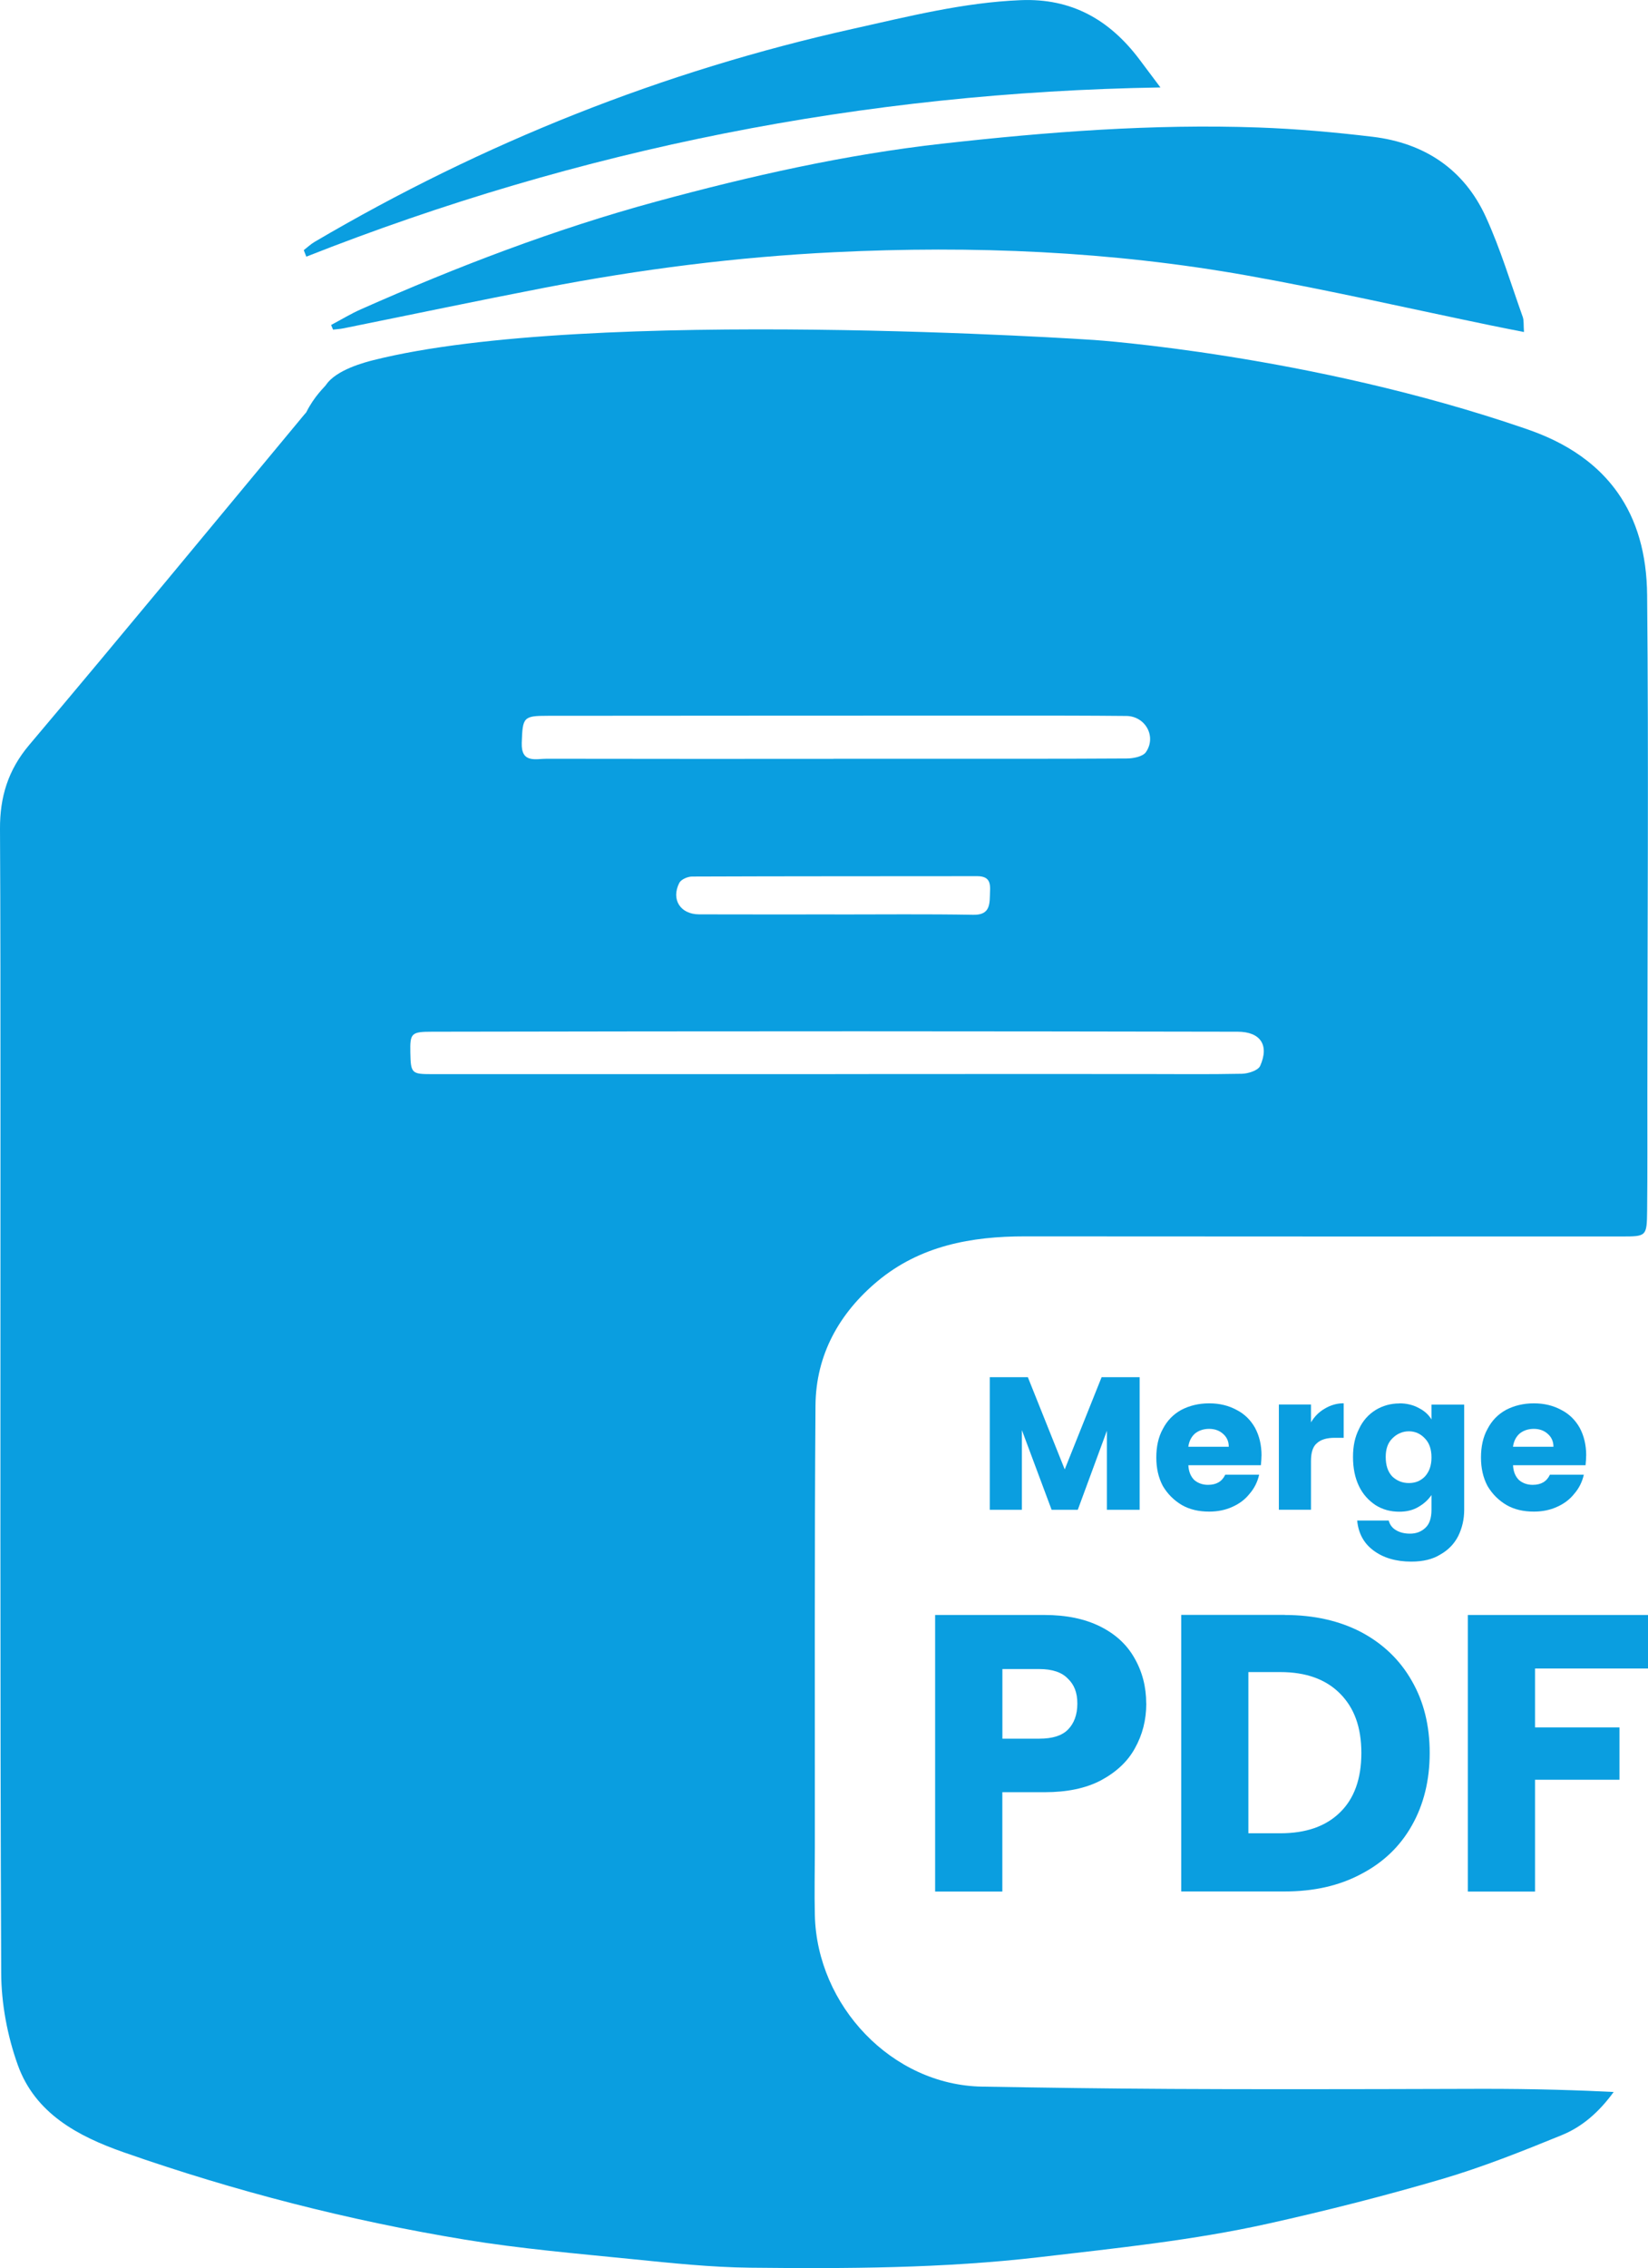 <?xml version="1.0" encoding="UTF-8"?><svg id="Layer_1" xmlns="http://www.w3.org/2000/svg" viewBox="0 0 304.3 418.61"><defs><style>.cls-1{fill:#0a9ee0;}</style></defs><path class="cls-1" d="m297.96,386.11c-2.72,3.73-5.82,6.43-9.58,7.96-7.25,2.96-14.56,5.88-22.06,8.09-10.59,3.11-21.3,5.83-32.08,8.23-13.92,3.1-28.09,4.54-42.26,6.2-17.83,2.08-35.63,2.14-53.48,1.95-7.26-.08-14.52-.85-21.75-1.58-10.32-1.04-20.68-1.92-30.9-3.6-21.45-3.53-42.48-8.93-63.01-16.12-8.43-2.95-16.34-7.16-19.55-16.1-1.93-5.37-3.05-11.33-3.07-17.03C0,310.81.1,257.52.09,204.23c0-17.08,0-34.17-.09-51.25-.03-5.84,1.47-10.84,5.38-15.47,17.08-20.22,33.91-40.66,50.83-61.02.12-.15.28-.28.37-.45,1.48-2.95,3.35-4.6,3.6-4.98,1.91-2.86,7.36-4.23,8.73-4.58,39.85-10.04,133.13-3.73,133.13-3.73s39.77,2.69,79.48,16.31c3.83,1.32,11.82,4.28,17.17,11.85,3.54,5.01,5.38,11.28,5.45,18.92.29,30.77.05,61.54.04,92.31,0,7.09.03,14.17-.04,21.26-.05,4.82-.11,4.81-4.78,4.81-36.69,0-73.39.02-110.08-.02-9.95-.01-19.4,1.74-27.24,8.27-7.09,5.91-11.39,13.61-11.46,22.96-.2,27.18-.1,54.36-.12,81.54,0,4.17-.1,8.35,0,12.52.39,16.66,14.2,31.37,30.9,31.64,25.52.42,37.02.58,91.71.41,10.56-.03,19.23.29,24.89.58Zm-143.73-187.87h0c18.83-.01,37.66-.02,56.48-.01,6.21,0,12.42.08,18.63-.05,1.16-.03,2.96-.61,3.34-1.44,1.74-3.87.03-6.31-4.13-6.32-23.39-.04-46.78-.08-70.17-.08-26.2,0-52.41.03-78.61.08-3.86,0-4.07.29-4,3.87.07,3.8.25,3.96,3.92,3.96,24.85,0,49.69,0,74.54,0Zm-.32-58.18v-.02c5.53,0,11.06,0,16.59,0,12.51,0,25.02.03,37.53-.05,1.22,0,2.98-.34,3.56-1.17,2-2.89-.11-6.64-3.61-6.68-7.08-.07-14.16-.07-21.24-.07-28.51,0-57.03.02-85.54.04-4.59,0-4.7.25-4.86,5.01-.12,3.8,2.56,2.92,4.62,2.92,17.65.04,35.3.02,52.96.02Zm.2,28.72s0,0,0,0c8.53,0,17.07-.09,25.6.06,2.73.05,3.03-1.45,3.07-3.46.03-1.71.47-3.67-2.33-3.67-17.55.02-35.11,0-52.66.07-.81,0-2.03.53-2.36,1.17-1.56,3.07.2,5.8,3.66,5.81,8.34.03,16.68.01,25.02.01Z"/><path class="cls-1" d="m61.14,59.98c1.83-.97,3.6-2.05,5.49-2.89,17.73-7.86,35.82-14.8,54.55-19.89,17.38-4.72,34.95-8.69,52.86-10.69,19.38-2.17,38.82-3.67,58.34-2.98,7.05.25,14.11.88,21.11,1.72,9.52,1.15,16.84,5.98,20.86,14.77,2.72,5.95,4.61,12.28,6.82,18.47.24.68.13,1.48.23,2.79-2.18-.43-4.03-.79-5.87-1.17-15.08-3.11-30.09-6.56-45.24-9.26-25.21-4.49-50.66-5.55-76.23-4.3-18.04.88-35.91,3.16-53.62,6.58-12.36,2.39-24.68,4.98-37.02,7.47-.63.13-1.28.16-1.92.24-.12-.29-.24-.58-.36-.86Z"/><path class="cls-1" d="m214.29,16.14c-54.85.89-107.22,11.3-157.73,31.23-.16-.4-.31-.8-.47-1.2.67-.52,1.3-1.12,2.02-1.54C89.23,26.34,122.36,13.13,157.62,5.29,167.81,3.02,177.92.46,188.45.03c9.43-.39,16.41,3.62,21.9,10.88,1.19,1.57,2.37,3.16,3.93,5.24Z"/><path class="cls-1" d="m211.66,314.42c0,3.02-.71,5.76-2.09,8.23-1.32,2.42-3.4,4.39-6.26,5.93-2.8,1.48-6.26,2.2-10.43,2.2h-7.8v18.34h-12.41v-51.05h20.2c4.01,0,7.41.71,10.21,2.09,2.85,1.4,4.97,3.35,6.37,5.82,1.45,2.5,2.2,5.32,2.2,8.45Zm-19.76,6.48c2.42,0,4.17-.55,5.27-1.65,1.15-1.15,1.76-2.77,1.76-4.83s-.6-3.51-1.76-4.61c-1.1-1.15-2.85-1.76-5.27-1.76h-6.81v12.85h6.81Z"/><path class="cls-1" d="m237.21,298.07c5.41,0,10.13,1.07,14.16,3.18,4.01,2.14,7.14,5.13,9.33,9,2.2,3.82,3.29,8.23,3.29,13.28s-1.1,9.52-3.29,13.39c-2.2,3.9-5.35,6.89-9.44,9-4.03,2.14-8.73,3.18-14.05,3.18h-19.1v-51.05h19.1Zm-.77,40.29c4.67,0,8.34-1.26,10.98-3.84,2.63-2.55,3.95-6.2,3.95-10.98s-1.32-8.34-3.95-10.98-6.31-3.95-10.98-3.95h-5.93v29.75h5.93Z"/><path class="cls-1" d="m304.3,298.07v9.88h-20.86v10.87h15.59v9.66h-15.59v20.64h-12.41v-51.05h33.27Z"/><path class="cls-1" d="m210.43,254.18v24.48h-6.04v-14.6l-5.38,14.6h-4.83l-5.49-14.71v14.71h-5.93v-24.48h7.03l6.81,17.02,6.81-17.02h7.03Z"/><path class="cls-1" d="m232.93,268.67c0,.52-.05,1.1-.11,1.76h-13.39c.05,1.18.44,2.09,1.1,2.74.71.6,1.56.88,2.53.88,1.54,0,2.58-.6,3.18-1.87h6.26c-.3,1.32-.88,2.5-1.76,3.51-.82,1.04-1.87,1.84-3.18,2.42-1.26.58-2.69.88-4.28.88-1.92,0-3.6-.38-5.05-1.21-1.48-.88-2.63-2.03-3.51-3.51-.82-1.54-1.21-3.29-1.21-5.27s.38-3.79,1.21-5.27c.8-1.54,1.92-2.69,3.4-3.51,1.54-.8,3.24-1.21,5.16-1.21s3.57.41,5.05,1.21c1.45.74,2.58,1.84,3.4,3.29.8,1.48,1.21,3.18,1.21,5.16Zm-6.04-1.65c0-1.02-.38-1.81-1.1-2.42-.66-.58-1.51-.88-2.53-.88s-1.92.3-2.63.88c-.66.6-1.07,1.4-1.21,2.42h7.47Z"/><path class="cls-1" d="m242.07,262.52c.66-1.1,1.48-1.92,2.53-2.53,1.1-.66,2.25-.99,3.51-.99v6.37h-1.65c-1.48,0-2.58.33-3.29.99-.74.6-1.1,1.7-1.1,3.29v9h-5.93v-19.43h5.93v3.29Z"/><path class="cls-1" d="m258.39,259.01c1.37,0,2.58.3,3.62.88,1.02.52,1.78,1.21,2.31,2.09v-2.74h6.04v19.43c0,1.76-.38,3.35-1.1,4.83-.74,1.45-1.84,2.58-3.29,3.4-1.4.88-3.18,1.32-5.38,1.32-2.85,0-5.22-.71-7.03-2.09-1.76-1.32-2.74-3.16-2.96-5.49h5.82c.22.8.66,1.37,1.32,1.76.71.44,1.59.66,2.63.66,1.15,0,2.11-.38,2.85-1.1.71-.66,1.1-1.76,1.1-3.29v-2.74c-.6.88-1.4,1.62-2.42,2.2-.96.58-2.14.88-3.51.88-1.62,0-3.07-.38-4.39-1.21-1.32-.88-2.36-2.03-3.07-3.51-.74-1.54-1.1-3.32-1.1-5.38s.36-3.68,1.1-5.16c.71-1.54,1.76-2.69,3.07-3.51,1.32-.8,2.77-1.21,4.39-1.21Zm5.93,9.99c0-1.54-.41-2.69-1.21-3.51-.82-.88-1.81-1.32-2.96-1.32s-2.2.44-3.07,1.32c-.82.82-1.21,1.95-1.21,3.4,0,1.54.38,2.74,1.21,3.62.88.82,1.89,1.21,3.07,1.21s2.14-.38,2.96-1.21c.8-.88,1.21-2.03,1.21-3.51Z"/><path class="cls-1" d="m292.88,268.67c0,.52-.05,1.1-.11,1.76h-13.39c.05,1.18.44,2.09,1.1,2.74.71.6,1.56.88,2.53.88,1.54,0,2.58-.6,3.18-1.87h6.26c-.3,1.32-.88,2.5-1.76,3.51-.82,1.04-1.87,1.84-3.18,2.42-1.26.58-2.69.88-4.28.88-1.92,0-3.6-.38-5.05-1.21-1.48-.88-2.63-2.03-3.51-3.51-.82-1.54-1.21-3.29-1.21-5.27s.38-3.79,1.21-5.27c.8-1.54,1.92-2.69,3.4-3.51,1.54-.8,3.24-1.21,5.16-1.21s3.57.41,5.05,1.21c1.45.74,2.58,1.84,3.4,3.29.8,1.48,1.21,3.18,1.21,5.16Zm-6.04-1.65c0-1.02-.38-1.81-1.1-2.42-.66-.58-1.51-.88-2.53-.88s-1.92.3-2.63.88c-.66.6-1.07,1.4-1.21,2.42h7.47Z"/></svg>